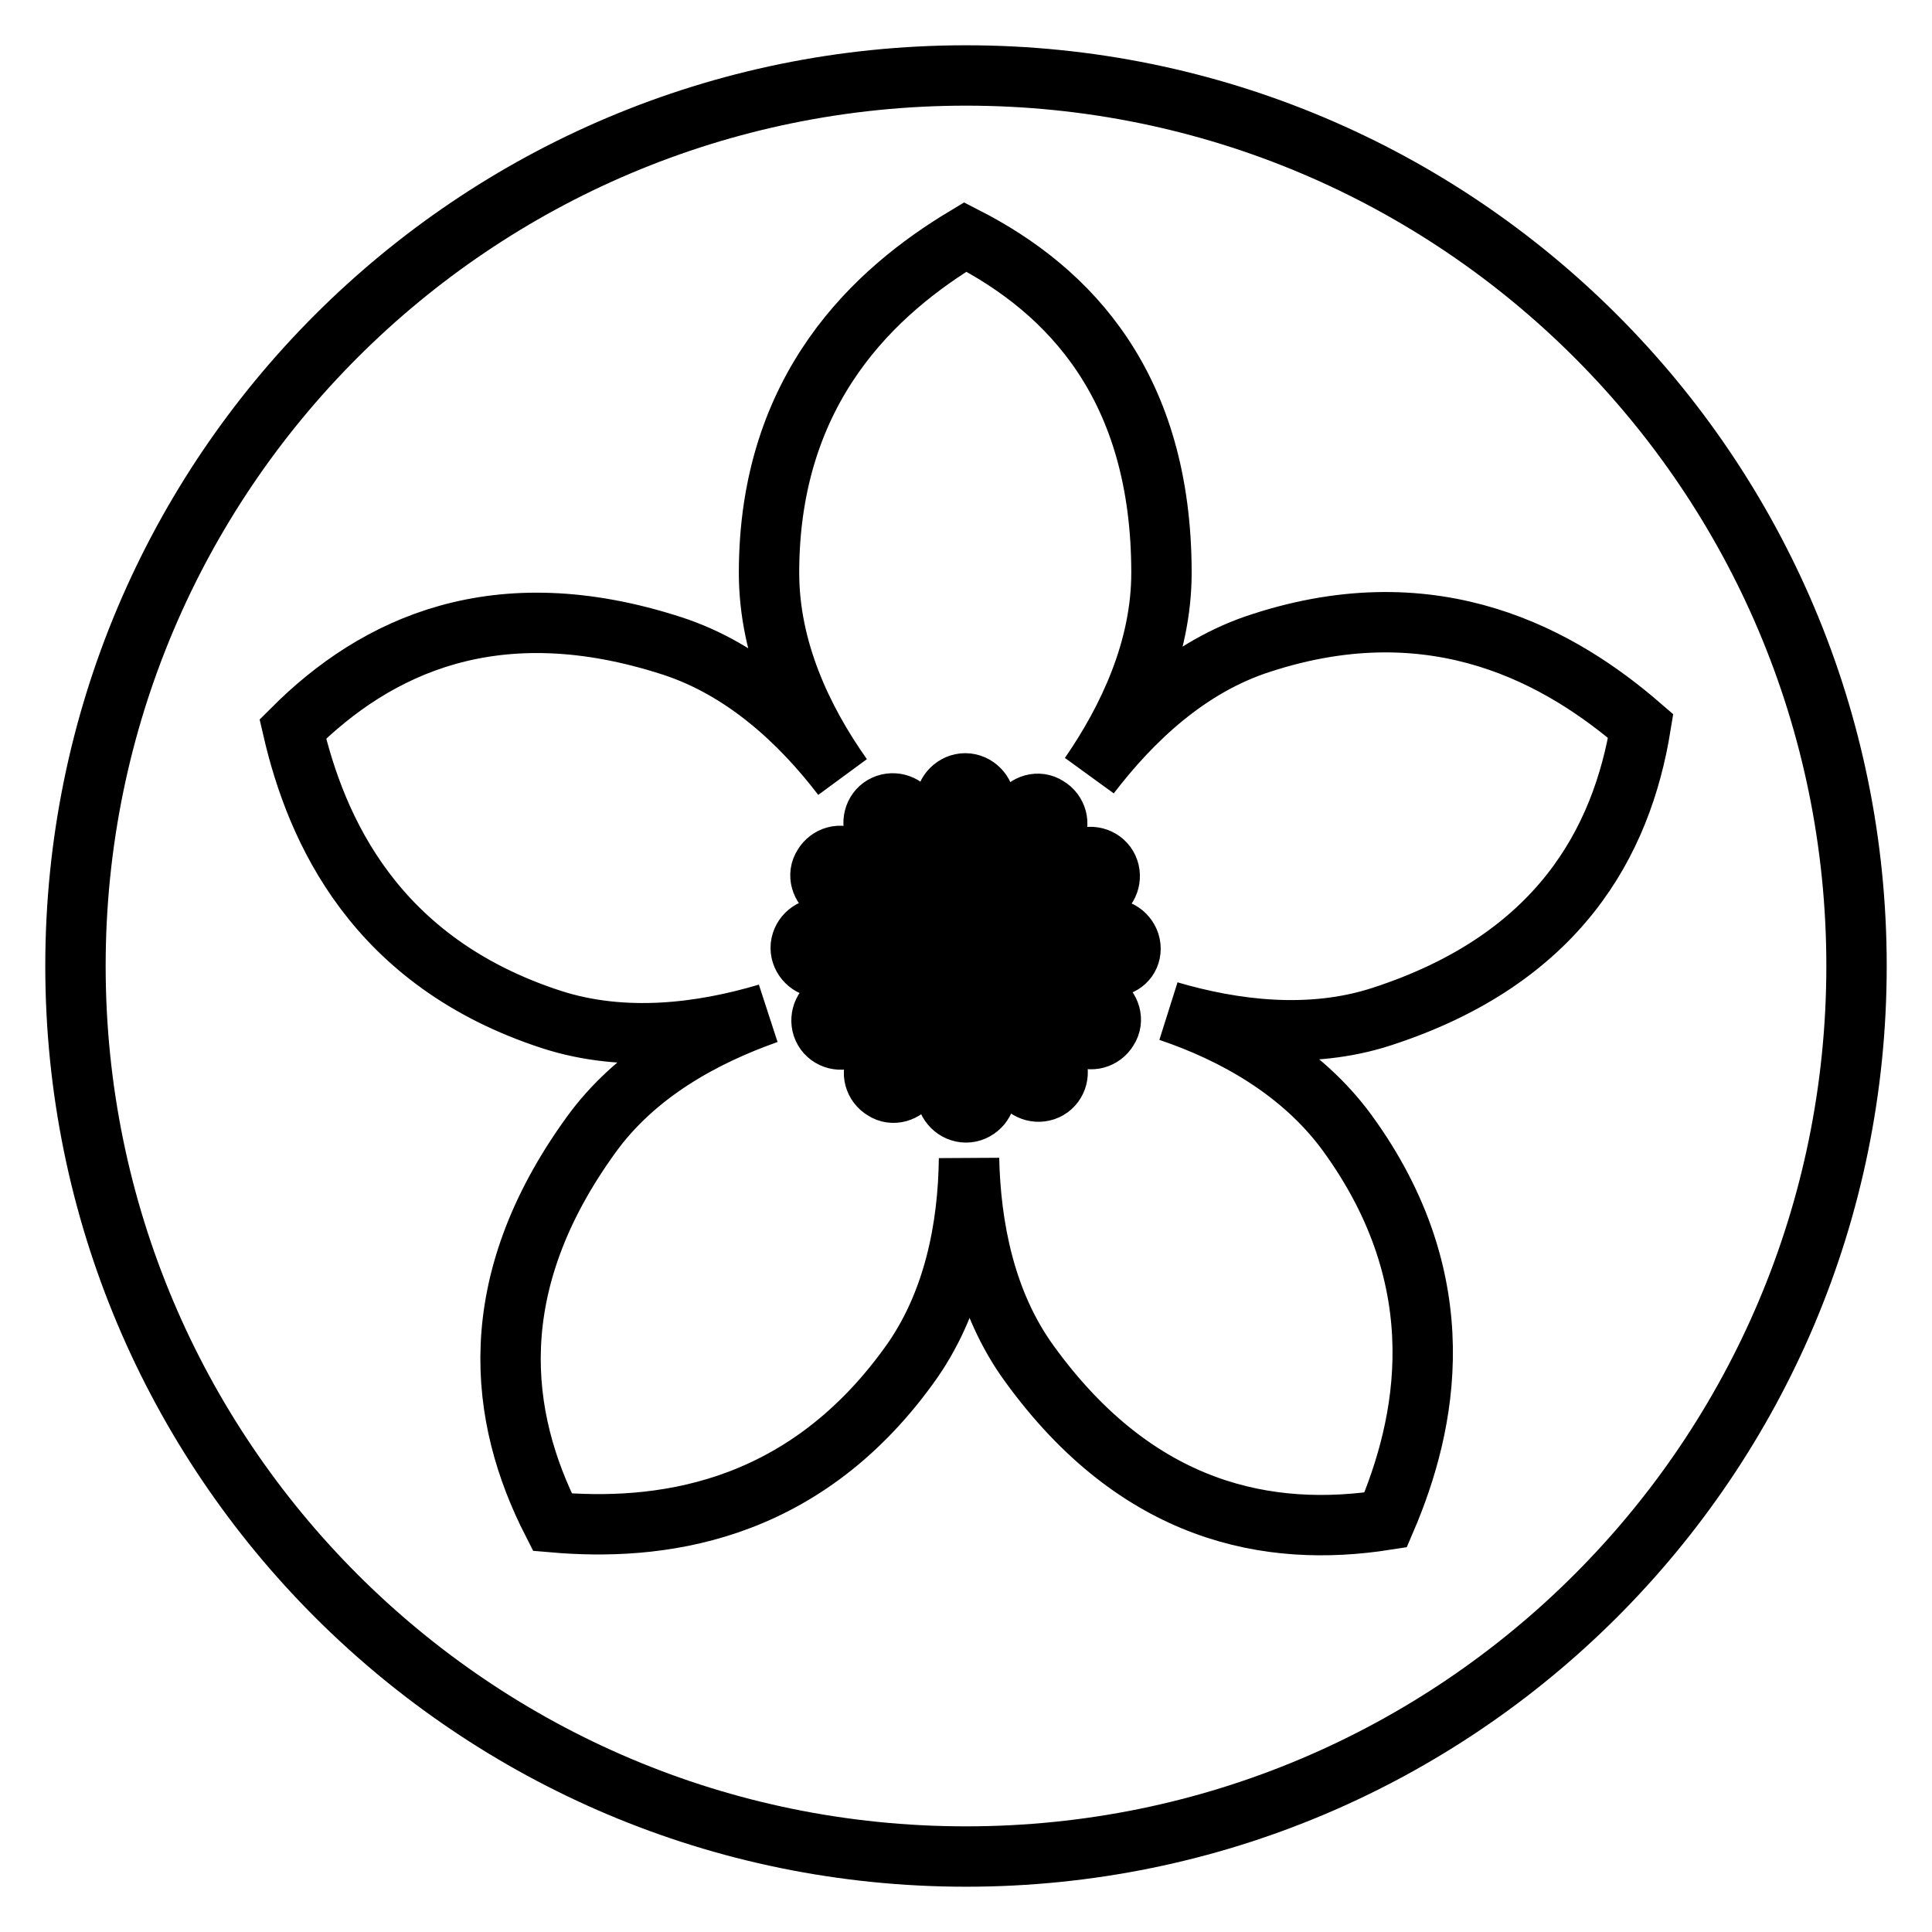 <?xml version="1.0" encoding="utf-8"?>
<!-- Svg Vector Icons : http://www.onlinewebfonts.com/icon -->
<!DOCTYPE svg PUBLIC "-//W3C//DTD SVG 1.1//EN" "http://www.w3.org/Graphics/SVG/1.1/DTD/svg11.dtd">
<svg version="1.1" xmlns="http://www.w3.org/2000/svg" xmlns:xlink="http://www.w3.org/1999/xlink" x="0px" y="0px" viewBox="0 0 256 256" enable-background="new 0 0 256 256" xml:space="preserve">
<g> <path stroke-width="8" fill-opacity="0" stroke="#000000"  d="M10,128c0,65.2,52.8,118,118,118c65.2,0,118-52.8,118-118c0-65.2-52.8-118-118-118C62.8,10,10,62.8,10,128z "/> <path stroke-width="8" fill-opacity="0" stroke="#000000"  d="M183.1,134.7c23.4-7.6,31.8-23.1,34.3-38.5c-10.4-9-27-18.6-50.3-11c-9.7,3.1-17.2,10.3-22.7,17.5 c5.1-7.4,9.5-16.7,9.5-26.8c0-24.6-12.1-37.4-26-44.5c-11.8,7.1-26,19.9-26,44.5c0,10.2,4.4,19.5,9.7,27 c-5.5-7.2-13-14.2-22.5-17.3c-23.4-7.6-39.3,0-50.3,11c3.1,13.4,10.9,30.9,34.3,38.5c9.6,3.1,19.9,1.8,28.6-0.8 c-8.5,3-17.5,7.9-23.4,16.1c-14.4,19.9-12.2,37.4-5.1,51.3c13.7,1.2,32.8-0.8,47.2-20.7c6-8.2,7.9-18.4,8-27.5 c0.2,9,2.1,19.1,8,27.2c14.4,19.9,31.8,23.1,47.2,20.7c5.4-12.6,9.4-31.4-5.1-51.3c-6-8.2-15-13.2-23.6-16.1 C163.4,136.5,173.6,137.8,183.1,134.7L183.1,134.7z M147.2,128.1c-1.4,0-2.5-1-2.6-2.4h-15.9l13.8,8c0.8-1.1,2.2-1.5,3.4-0.8 c1.2,0.7,1.7,2.3,0.9,3.5c-0.7,1.2-2.3,1.7-3.5,0.9c-1.2-0.7-1.6-2.1-1-3.3l-13.8-8l8,13.8c1.2-0.6,2.7-0.1,3.3,1 c0.7,1.2,0.3,2.8-0.9,3.5c-1.2,0.7-2.8,0.3-3.5-0.9c-0.7-1.2-0.3-2.7,0.8-3.4l-8-13.8v16c1.3,0.1,2.4,1.2,2.4,2.6 c0,1.4-1.2,2.6-2.6,2.6c-1.4,0-2.6-1.2-2.6-2.6c0-1.4,1-2.5,2.4-2.6v-15.9l-8,13.8c1.1,0.8,1.5,2.2,0.8,3.4 c-0.7,1.2-2.3,1.7-3.5,0.9c-1.2-0.7-1.7-2.3-0.9-3.5c0.7-1.2,2.1-1.6,3.3-1l8-13.8l-13.8,8c0.6,1.2,0.1,2.7-1,3.3 c-1.2,0.7-2.8,0.3-3.5-0.9c-0.7-1.2-0.3-2.8,0.9-3.5c1.2-0.7,2.7-0.3,3.4,0.8l13.8-8h-16c-0.1,1.3-1.2,2.4-2.6,2.4 c-1.4,0-2.6-1.2-2.6-2.6c0-1.4,1.2-2.6,2.6-2.6c1.4,0,2.5,1,2.6,2.4h15.9l-13.8-8c-0.8,1.1-2.2,1.5-3.4,0.8 c-1.2-0.7-1.7-2.3-0.9-3.5c0.7-1.2,2.3-1.7,3.5-0.9c1.2,0.7,1.6,2.1,1,3.3l13.8,8l-8-13.8c-1.2,0.6-2.7,0.1-3.3-1 c-0.7-1.2-0.3-2.8,0.9-3.5c1.2-0.7,2.8-0.3,3.5,0.9c0.7,1.2,0.3,2.7-0.8,3.4l8,13.8v-15.9c-1.3-0.1-2.4-1.2-2.4-2.6 c0-1.4,1.2-2.6,2.6-2.6c1.4,0,2.6,1.2,2.6,2.6c0,1.4-1,2.5-2.4,2.6v16l8-13.8c-1.1-0.8-1.5-2.2-0.8-3.4c0.7-1.2,2.3-1.7,3.5-0.9 c1.2,0.7,1.7,2.3,0.9,3.5c-0.7,1.2-2.1,1.6-3.3,1l-8,13.8l13.8-8c-0.6-1.2-0.1-2.7,1-3.3c1.2-0.7,2.8-0.3,3.5,0.9 c0.7,1.2,0.3,2.8-0.9,3.5c-1.2,0.7-2.7,0.3-3.4-0.8l-13.8,8h16c0.1-1.3,1.2-2.4,2.6-2.4c1.4,0,2.6,1.2,2.6,2.6 S148.7,128.1,147.2,128.1L147.2,128.1z"/> <path stroke-width="8" fill-opacity="0" stroke="#000000"  d="M129.3,126.9l0.5-0.9v-1l-0.5-0.9l-0.9-0.5v0h-1.1l-0.8,0.5l-0.5,0.9v1l0.5,0.9l0.9,0.5h1L129.3,126.9z"/></g>
</svg>